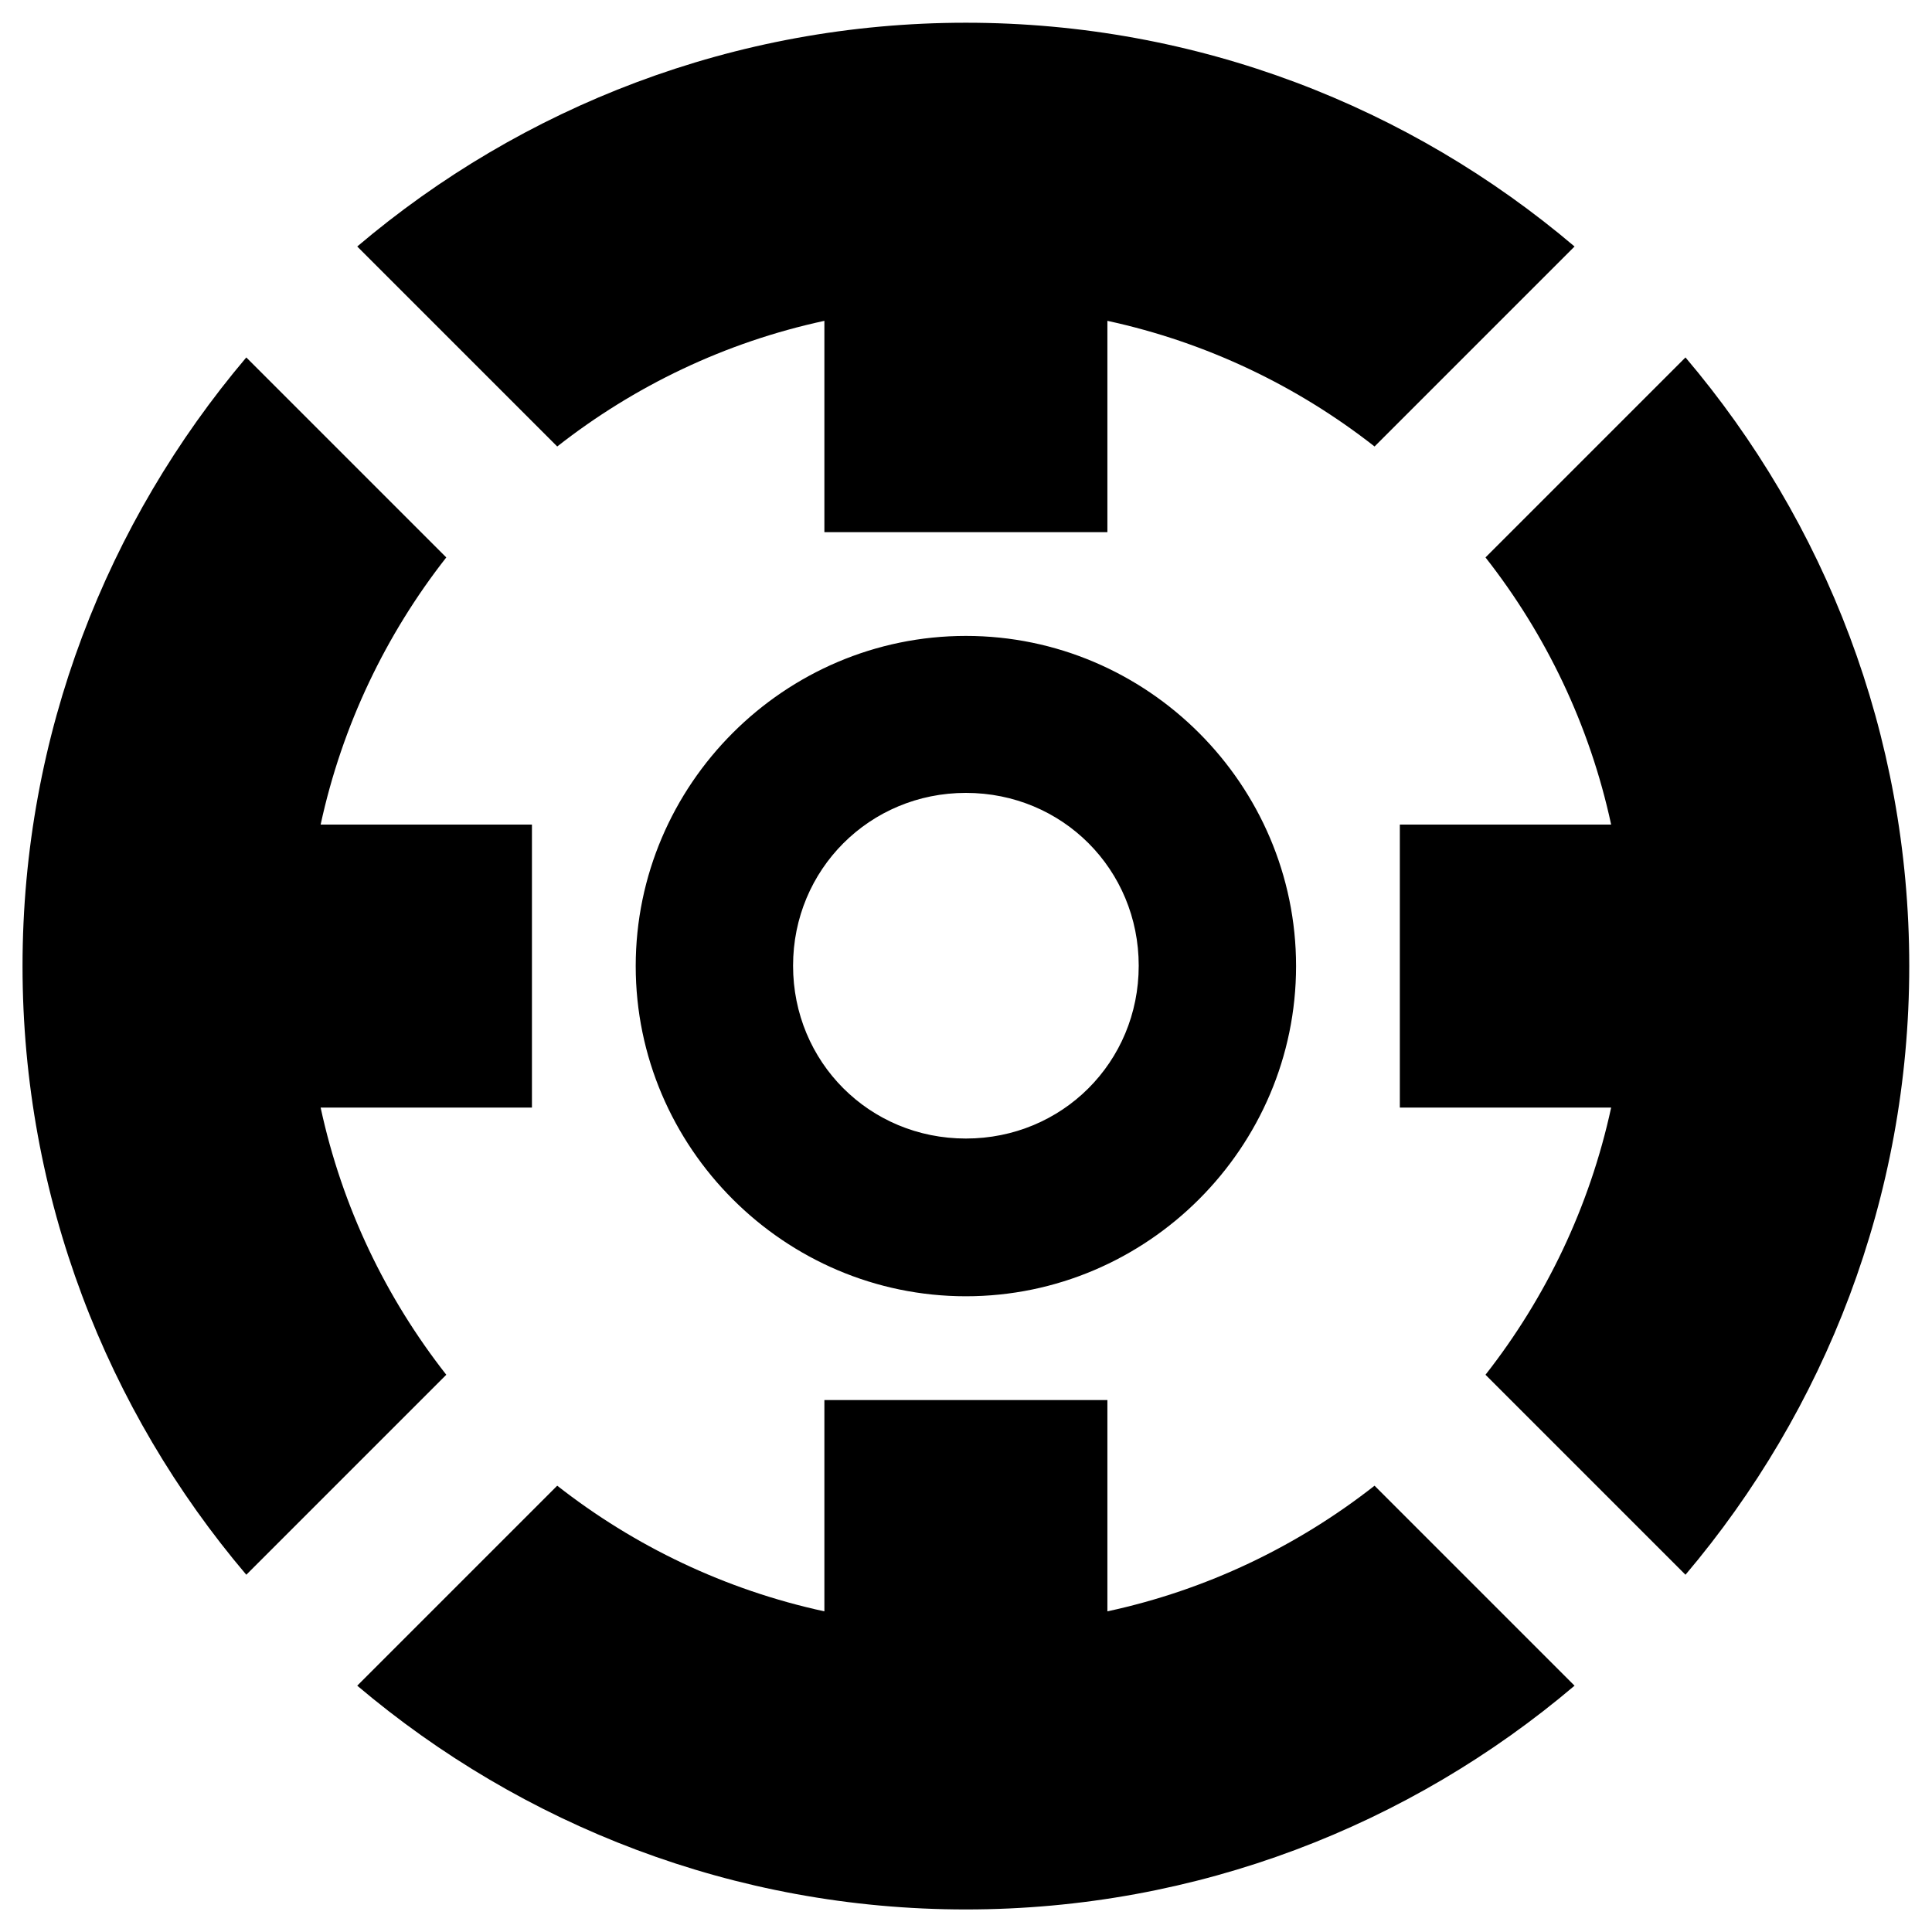 <svg xmlns="http://www.w3.org/2000/svg" x="0px" y="0px"  width="500px" height="500px" viewBox="0 0 512 512"><g id="rw-choshi-electric-railway-o.svg"><g id="layer1_14_" transform="translate(538.571,-508.076)">
			<path id="path2838-7-4-1-0" d="M-282.6,514.1c-61.3,0-117.7,22.3-161.3,59.3l53,53
				c20.4-16,44.4-27.6,70.8-33.3v56h75v-56c26.3,5.7,50.4,17.3,70.8,33.3l53-53C-164.9,536.4-221.2,514.1-282.6,514.1L-282.6,514.1z
				 M-473.3,602.8c-36.9,43.6-59.3,99.9-59.3,161.3c0,61.3,22.3,117.7,59.3,161.3l53-53c-16-20.4-27.6-44.4-33.3-70.8h56v-75h-56
				c5.7-26.3,17.3-50.4,33.3-70.8L-473.3,602.8L-473.3,602.8z M-91.9,602.8l-53,53c16,20.4,27.6,44.4,33.3,70.8h-56v75h56
				c-5.7,26.3-17.3,50.4-33.3,70.8l53,53c36.9-43.6,59.3-99.9,59.3-161.3C-32.6,702.7-54.9,646.4-91.9,602.8L-91.9,602.8z
				 M-282.6,676.6c-48.1,0-87.5,39.4-87.5,87.5c0,48.1,39.4,87.5,87.5,87.5c48.1,0,87.5-39.4,87.5-87.5S-234.5,676.6-282.6,676.6z
				 M-282.6,718.2c25.6,0,45.8,20.3,45.8,45.8c0,25.6-20.3,45.8-45.8,45.8c-25.6,0-45.8-20.3-45.8-45.8
				C-328.4,738.5-308.1,718.2-282.6,718.2z M-320.1,879.1v56c-26.3-5.7-50.4-17.3-70.8-33.3l-53,53c43.6,36.9,99.9,59.3,161.3,59.3
				c61.3,0,117.7-22.3,161.3-59.3l-53-53c-20.4,16-44.4,27.6-70.8,33.3v-56L-320.1,879.1L-320.1,879.1z"/>
		</g></g></svg> 
